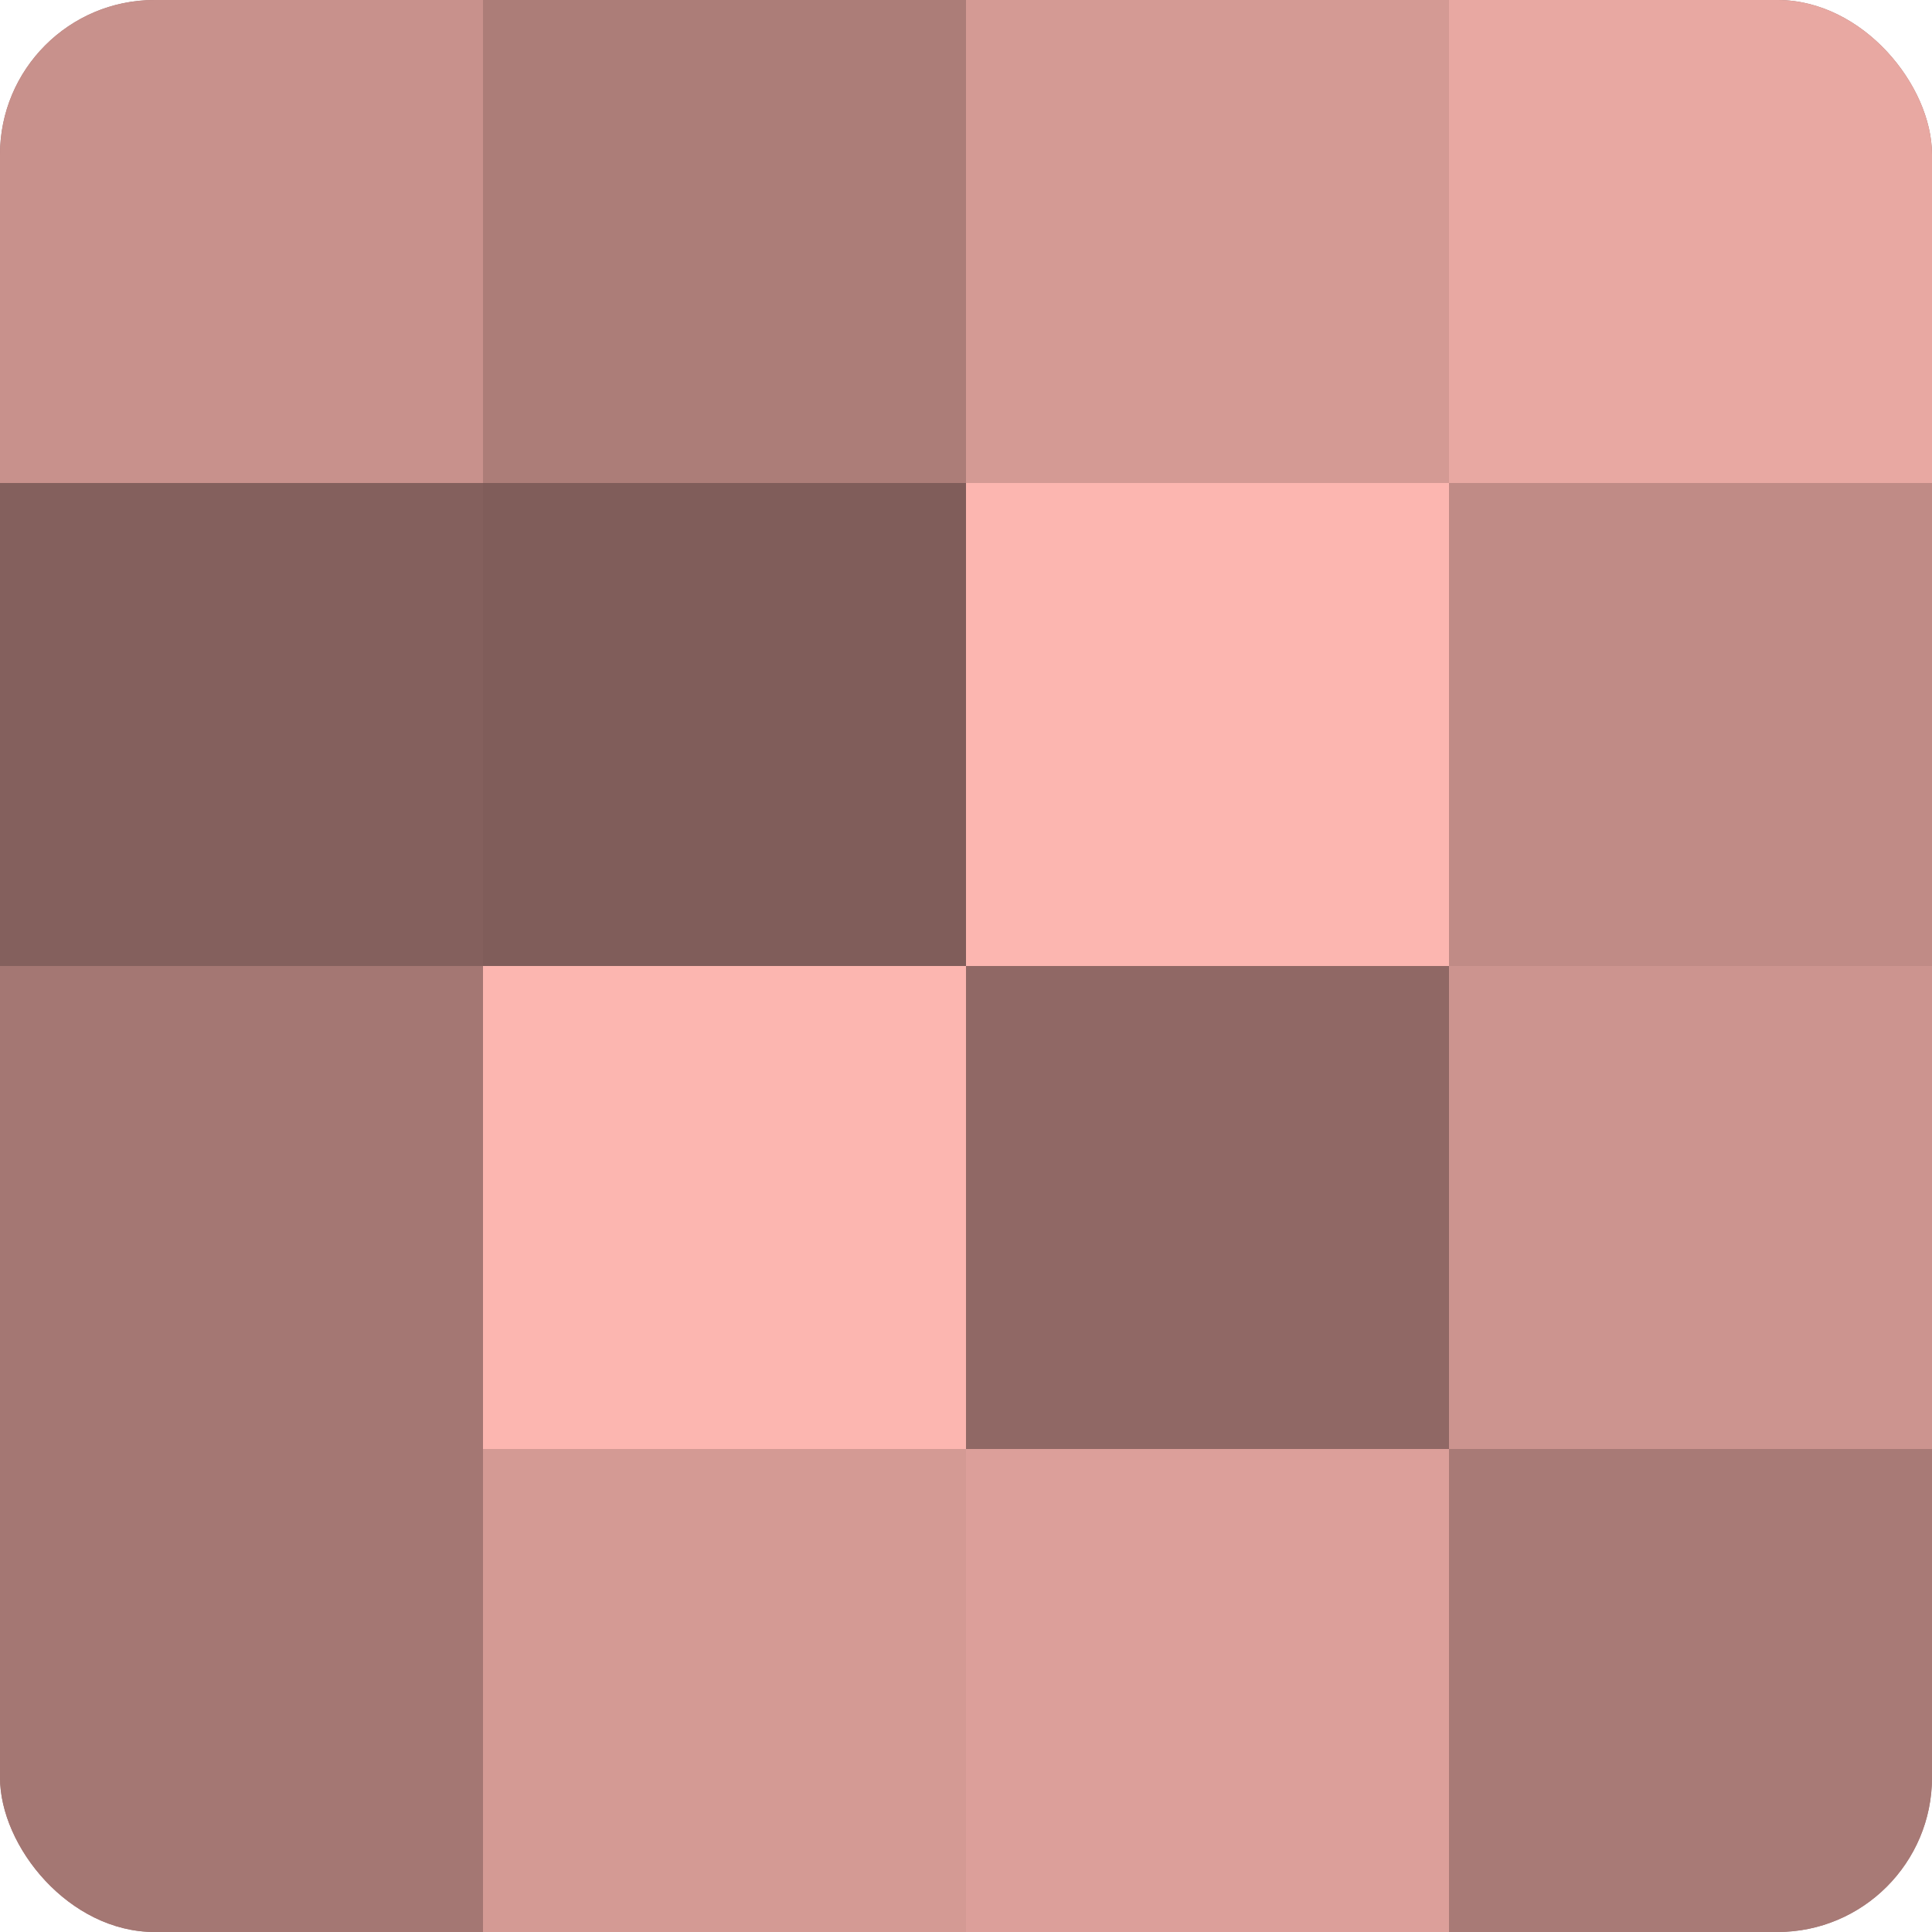 <?xml version="1.0" encoding="UTF-8"?>
<svg xmlns="http://www.w3.org/2000/svg" width="60" height="60" viewBox="0 0 100 100" preserveAspectRatio="xMidYMid meet"><defs><clipPath id="c" width="100" height="100"><rect width="100" height="100" rx="8" ry="8"/></clipPath></defs><g clip-path="url(#c)"><rect width="100" height="100" fill="#a07470"/><rect width="25" height="25" fill="#c8918c"/><rect y="25" width="25" height="25" fill="#84605d"/><rect y="50" width="25" height="25" fill="#a47773"/><rect y="75" width="25" height="25" fill="#a47773"/><rect x="25" width="25" height="25" fill="#ac7d78"/><rect x="25" y="25" width="25" height="25" fill="#805d5a"/><rect x="25" y="50" width="25" height="25" fill="#fcb6b0"/><rect x="25" y="75" width="25" height="25" fill="#d49a94"/><rect x="50" width="25" height="25" fill="#d49a94"/><rect x="50" y="25" width="25" height="25" fill="#fcb6b0"/><rect x="50" y="50" width="25" height="25" fill="#906865"/><rect x="50" y="75" width="25" height="25" fill="#dc9f9a"/><rect x="75" width="25" height="25" fill="#e8a8a2"/><rect x="75" y="25" width="25" height="25" fill="#c08b86"/><rect x="75" y="50" width="25" height="25" fill="#cc948f"/><rect x="75" y="75" width="25" height="25" fill="#a87a76"/></g></svg>

